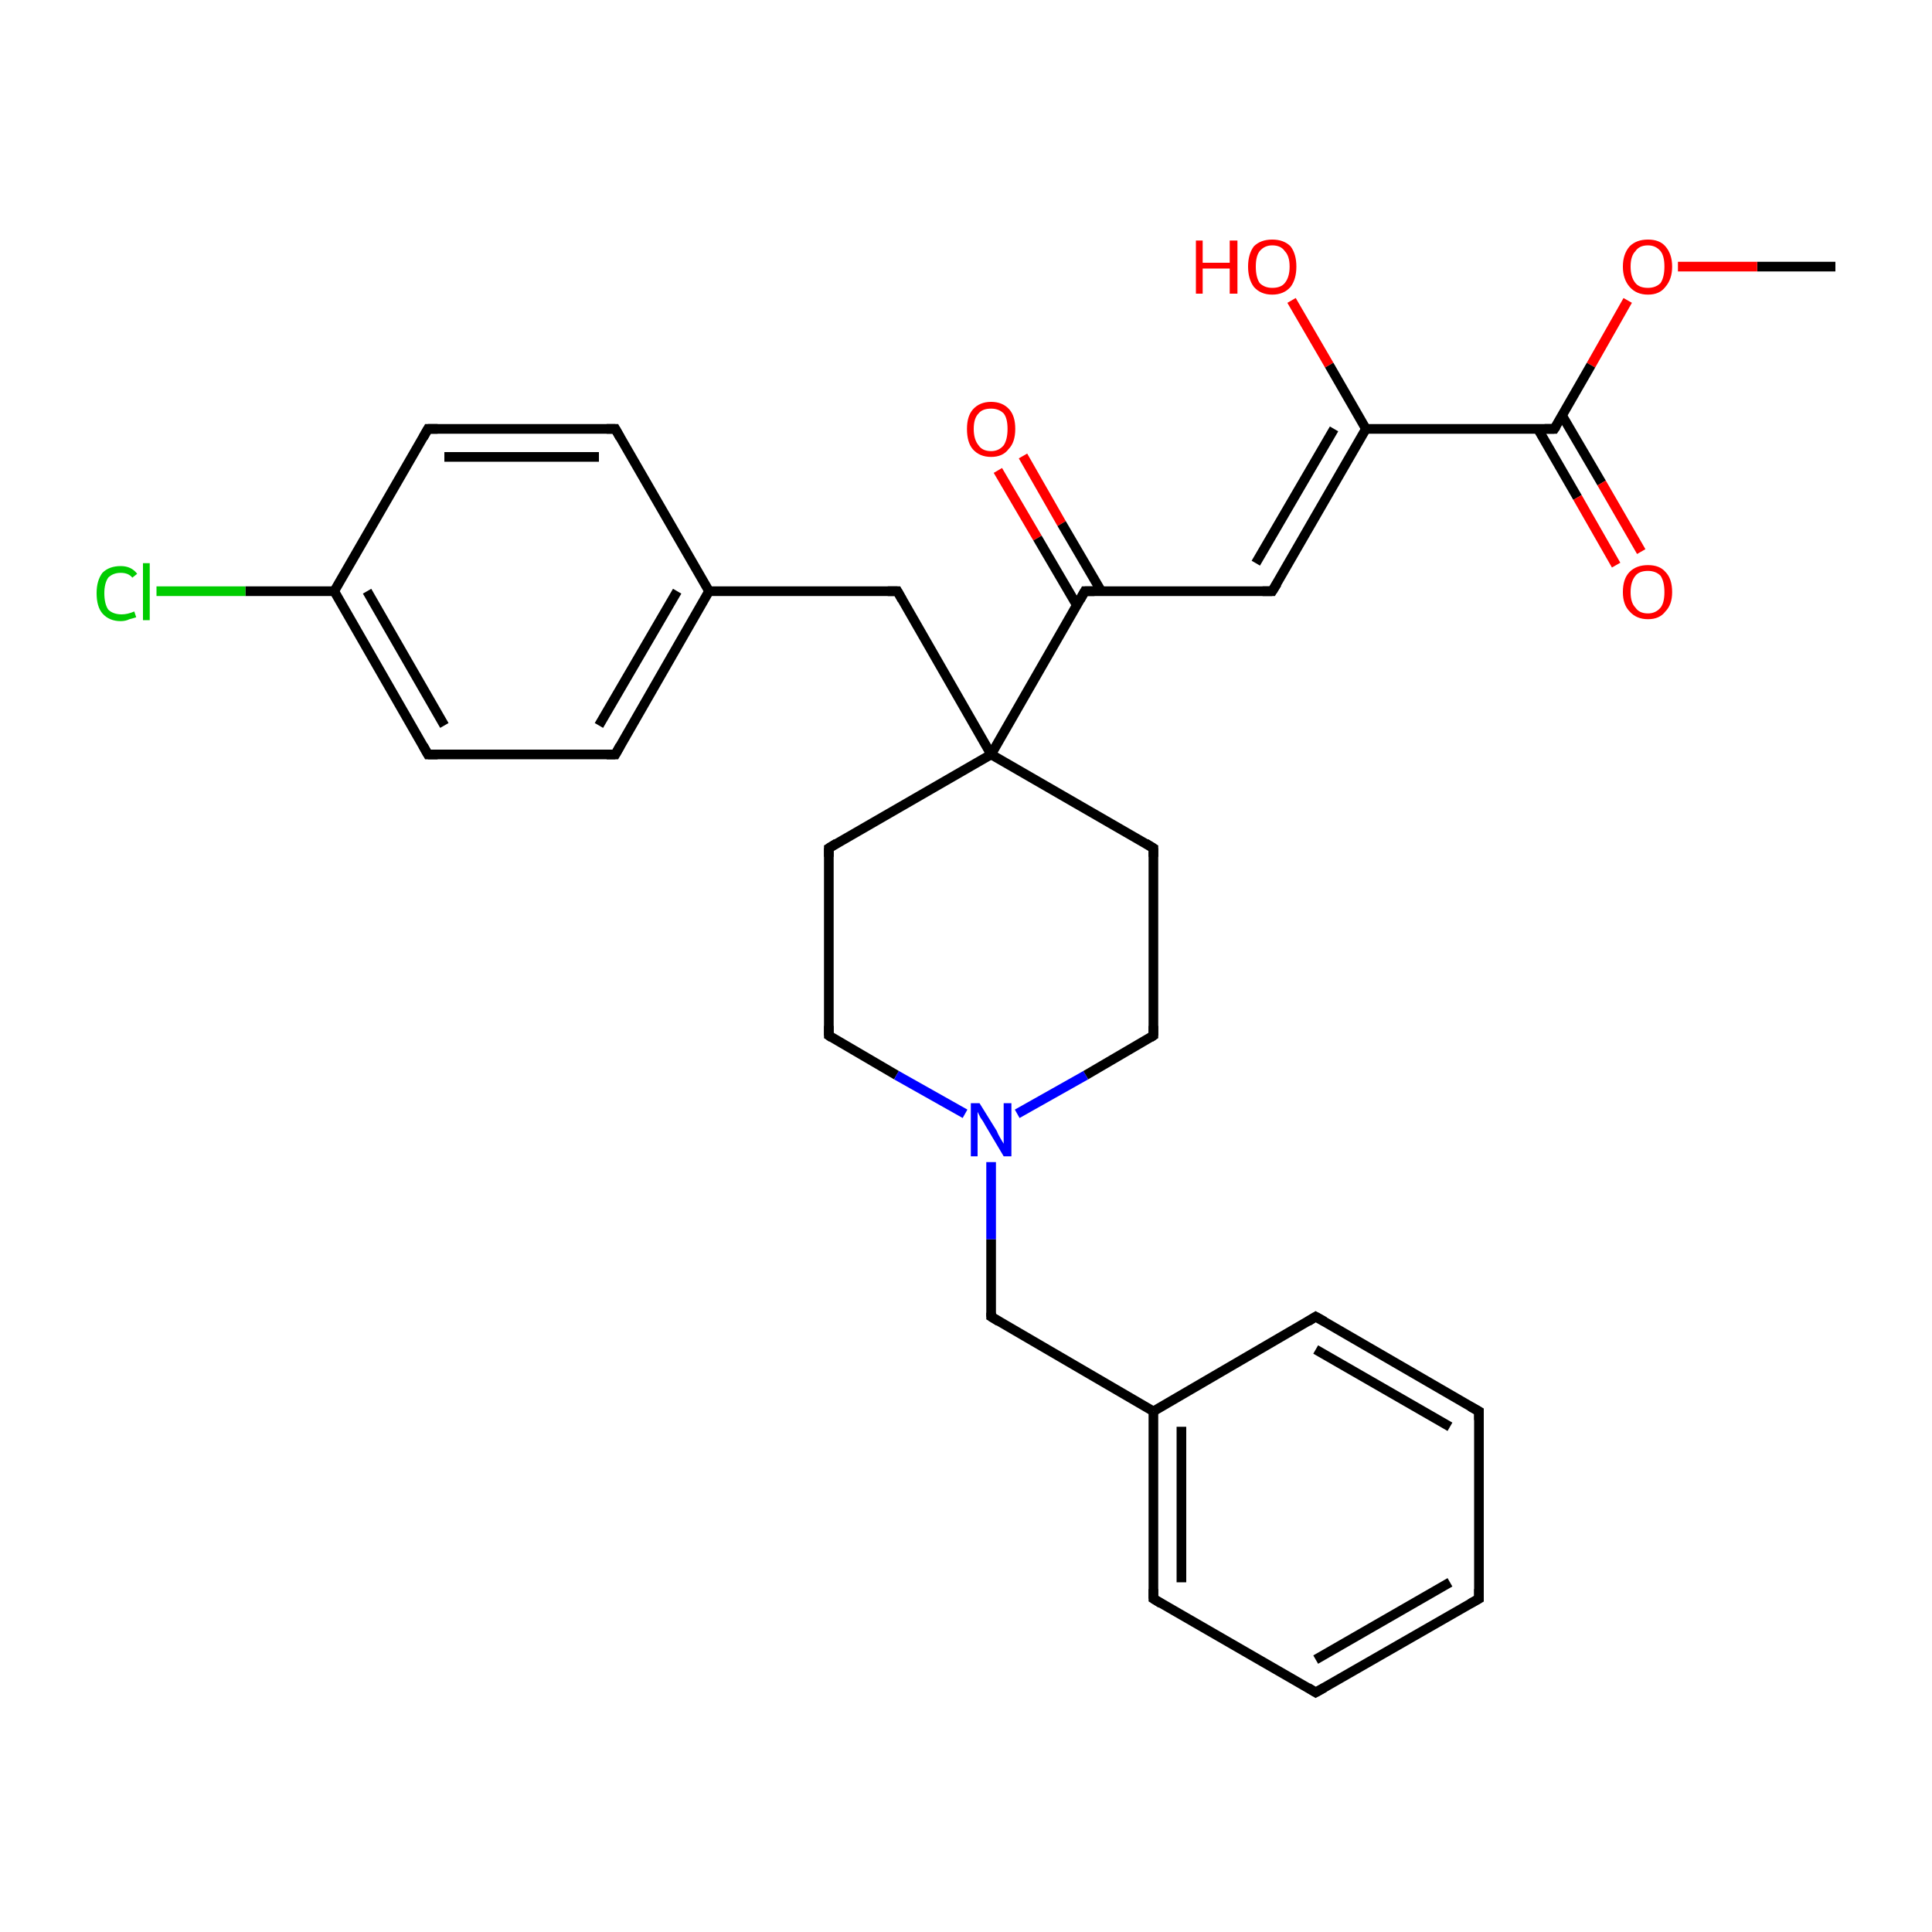 <?xml version='1.0' encoding='iso-8859-1'?>
<svg version='1.1' baseProfile='full'
              xmlns='http://www.w3.org/2000/svg'
                      xmlns:rdkit='http://www.rdkit.org/xml'
                      xmlns:xlink='http://www.w3.org/1999/xlink'
                  xml:space='preserve'
width='200px' height='200px' viewBox='0 0 200 200'>
<!-- END OF HEADER -->
<rect style='opacity:1.0;fill:#FFFFFF;stroke:none' width='200.0' height='200.0' x='0.0' y='0.0'> </rect>
<path class='bond-0 atom-27 atom-2' d='M 133.7,31.1 L 137.6,37.8' style='fill:none;fill-rule:evenodd;stroke:#FF0000;stroke-width:1.0px;stroke-linecap:butt;stroke-linejoin:miter;stroke-opacity:1' />
<path class='bond-0 atom-27 atom-2' d='M 137.6,37.8 L 141.4,44.4' style='fill:none;fill-rule:evenodd;stroke:#000000;stroke-width:1.0px;stroke-linecap:butt;stroke-linejoin:miter;stroke-opacity:1' />
<path class='bond-1 atom-0 atom-25' d='M 190.0,27.6 L 181.9,27.6' style='fill:none;fill-rule:evenodd;stroke:#000000;stroke-width:1.0px;stroke-linecap:butt;stroke-linejoin:miter;stroke-opacity:1' />
<path class='bond-1 atom-0 atom-25' d='M 181.9,27.6 L 173.7,27.6' style='fill:none;fill-rule:evenodd;stroke:#FF0000;stroke-width:1.0px;stroke-linecap:butt;stroke-linejoin:miter;stroke-opacity:1' />
<path class='bond-2 atom-25 atom-1' d='M 168.5,31.1 L 164.7,37.8' style='fill:none;fill-rule:evenodd;stroke:#FF0000;stroke-width:1.0px;stroke-linecap:butt;stroke-linejoin:miter;stroke-opacity:1' />
<path class='bond-2 atom-25 atom-1' d='M 164.7,37.8 L 160.9,44.4' style='fill:none;fill-rule:evenodd;stroke:#000000;stroke-width:1.0px;stroke-linecap:butt;stroke-linejoin:miter;stroke-opacity:1' />
<path class='bond-3 atom-28 atom-4' d='M 105.9,47.2 L 109.9,54.2' style='fill:none;fill-rule:evenodd;stroke:#FF0000;stroke-width:1.0px;stroke-linecap:butt;stroke-linejoin:miter;stroke-opacity:1' />
<path class='bond-3 atom-28 atom-4' d='M 109.9,54.2 L 114.0,61.2' style='fill:none;fill-rule:evenodd;stroke:#000000;stroke-width:1.0px;stroke-linecap:butt;stroke-linejoin:miter;stroke-opacity:1' />
<path class='bond-3 atom-28 atom-4' d='M 103.3,48.7 L 107.4,55.7' style='fill:none;fill-rule:evenodd;stroke:#FF0000;stroke-width:1.0px;stroke-linecap:butt;stroke-linejoin:miter;stroke-opacity:1' />
<path class='bond-3 atom-28 atom-4' d='M 107.4,55.7 L 111.5,62.7' style='fill:none;fill-rule:evenodd;stroke:#000000;stroke-width:1.0px;stroke-linecap:butt;stroke-linejoin:miter;stroke-opacity:1' />
<path class='bond-4 atom-8 atom-9' d='M 63.7,44.4 L 44.3,44.4' style='fill:none;fill-rule:evenodd;stroke:#000000;stroke-width:1.0px;stroke-linecap:butt;stroke-linejoin:miter;stroke-opacity:1' />
<path class='bond-4 atom-8 atom-9' d='M 62.0,47.3 L 46.0,47.3' style='fill:none;fill-rule:evenodd;stroke:#000000;stroke-width:1.0px;stroke-linecap:butt;stroke-linejoin:miter;stroke-opacity:1' />
<path class='bond-5 atom-8 atom-7' d='M 63.7,44.4 L 73.4,61.2' style='fill:none;fill-rule:evenodd;stroke:#000000;stroke-width:1.0px;stroke-linecap:butt;stroke-linejoin:miter;stroke-opacity:1' />
<path class='bond-6 atom-9 atom-10' d='M 44.3,44.4 L 34.6,61.2' style='fill:none;fill-rule:evenodd;stroke:#000000;stroke-width:1.0px;stroke-linecap:butt;stroke-linejoin:miter;stroke-opacity:1' />
<path class='bond-7 atom-2 atom-1' d='M 141.4,44.4 L 160.9,44.4' style='fill:none;fill-rule:evenodd;stroke:#000000;stroke-width:1.0px;stroke-linecap:butt;stroke-linejoin:miter;stroke-opacity:1' />
<path class='bond-8 atom-2 atom-3' d='M 141.4,44.4 L 131.7,61.2' style='fill:none;fill-rule:evenodd;stroke:#000000;stroke-width:1.0px;stroke-linecap:butt;stroke-linejoin:miter;stroke-opacity:1' />
<path class='bond-8 atom-2 atom-3' d='M 138.1,44.4 L 130.0,58.3' style='fill:none;fill-rule:evenodd;stroke:#000000;stroke-width:1.0px;stroke-linecap:butt;stroke-linejoin:miter;stroke-opacity:1' />
<path class='bond-9 atom-1 atom-26' d='M 159.2,44.4 L 163.3,51.5' style='fill:none;fill-rule:evenodd;stroke:#000000;stroke-width:1.0px;stroke-linecap:butt;stroke-linejoin:miter;stroke-opacity:1' />
<path class='bond-9 atom-1 atom-26' d='M 163.3,51.5 L 167.3,58.5' style='fill:none;fill-rule:evenodd;stroke:#FF0000;stroke-width:1.0px;stroke-linecap:butt;stroke-linejoin:miter;stroke-opacity:1' />
<path class='bond-9 atom-1 atom-26' d='M 161.7,43.0 L 165.8,50.0' style='fill:none;fill-rule:evenodd;stroke:#000000;stroke-width:1.0px;stroke-linecap:butt;stroke-linejoin:miter;stroke-opacity:1' />
<path class='bond-9 atom-1 atom-26' d='M 165.8,50.0 L 169.9,57.1' style='fill:none;fill-rule:evenodd;stroke:#FF0000;stroke-width:1.0px;stroke-linecap:butt;stroke-linejoin:miter;stroke-opacity:1' />
<path class='bond-10 atom-4 atom-3' d='M 112.3,61.2 L 131.7,61.2' style='fill:none;fill-rule:evenodd;stroke:#000000;stroke-width:1.0px;stroke-linecap:butt;stroke-linejoin:miter;stroke-opacity:1' />
<path class='bond-11 atom-4 atom-5' d='M 112.3,61.2 L 102.6,78.1' style='fill:none;fill-rule:evenodd;stroke:#000000;stroke-width:1.0px;stroke-linecap:butt;stroke-linejoin:miter;stroke-opacity:1' />
<path class='bond-12 atom-7 atom-6' d='M 73.4,61.2 L 92.9,61.2' style='fill:none;fill-rule:evenodd;stroke:#000000;stroke-width:1.0px;stroke-linecap:butt;stroke-linejoin:miter;stroke-opacity:1' />
<path class='bond-13 atom-7 atom-12' d='M 73.4,61.2 L 63.7,78.1' style='fill:none;fill-rule:evenodd;stroke:#000000;stroke-width:1.0px;stroke-linecap:butt;stroke-linejoin:miter;stroke-opacity:1' />
<path class='bond-13 atom-7 atom-12' d='M 70.1,61.2 L 62.0,75.1' style='fill:none;fill-rule:evenodd;stroke:#000000;stroke-width:1.0px;stroke-linecap:butt;stroke-linejoin:miter;stroke-opacity:1' />
<path class='bond-14 atom-10 atom-29' d='M 34.6,61.2 L 25.4,61.2' style='fill:none;fill-rule:evenodd;stroke:#000000;stroke-width:1.0px;stroke-linecap:butt;stroke-linejoin:miter;stroke-opacity:1' />
<path class='bond-14 atom-10 atom-29' d='M 25.4,61.2 L 16.2,61.2' style='fill:none;fill-rule:evenodd;stroke:#00CC00;stroke-width:1.0px;stroke-linecap:butt;stroke-linejoin:miter;stroke-opacity:1' />
<path class='bond-15 atom-10 atom-11' d='M 34.6,61.2 L 44.3,78.1' style='fill:none;fill-rule:evenodd;stroke:#000000;stroke-width:1.0px;stroke-linecap:butt;stroke-linejoin:miter;stroke-opacity:1' />
<path class='bond-15 atom-10 atom-11' d='M 38.0,61.2 L 46.0,75.1' style='fill:none;fill-rule:evenodd;stroke:#000000;stroke-width:1.0px;stroke-linecap:butt;stroke-linejoin:miter;stroke-opacity:1' />
<path class='bond-16 atom-6 atom-5' d='M 92.9,61.2 L 102.6,78.1' style='fill:none;fill-rule:evenodd;stroke:#000000;stroke-width:1.0px;stroke-linecap:butt;stroke-linejoin:miter;stroke-opacity:1' />
<path class='bond-17 atom-13 atom-5' d='M 85.8,87.8 L 102.6,78.1' style='fill:none;fill-rule:evenodd;stroke:#000000;stroke-width:1.0px;stroke-linecap:butt;stroke-linejoin:miter;stroke-opacity:1' />
<path class='bond-18 atom-13 atom-14' d='M 85.8,87.8 L 85.8,107.2' style='fill:none;fill-rule:evenodd;stroke:#000000;stroke-width:1.0px;stroke-linecap:butt;stroke-linejoin:miter;stroke-opacity:1' />
<path class='bond-19 atom-5 atom-23' d='M 102.6,78.1 L 119.4,87.8' style='fill:none;fill-rule:evenodd;stroke:#000000;stroke-width:1.0px;stroke-linecap:butt;stroke-linejoin:miter;stroke-opacity:1' />
<path class='bond-20 atom-14 atom-24' d='M 85.8,107.2 L 92.8,111.3' style='fill:none;fill-rule:evenodd;stroke:#000000;stroke-width:1.0px;stroke-linecap:butt;stroke-linejoin:miter;stroke-opacity:1' />
<path class='bond-20 atom-14 atom-24' d='M 92.8,111.3 L 99.9,115.3' style='fill:none;fill-rule:evenodd;stroke:#0000FF;stroke-width:1.0px;stroke-linecap:butt;stroke-linejoin:miter;stroke-opacity:1' />
<path class='bond-21 atom-12 atom-11' d='M 63.7,78.1 L 44.3,78.1' style='fill:none;fill-rule:evenodd;stroke:#000000;stroke-width:1.0px;stroke-linecap:butt;stroke-linejoin:miter;stroke-opacity:1' />
<path class='bond-22 atom-23 atom-22' d='M 119.4,87.8 L 119.4,107.2' style='fill:none;fill-rule:evenodd;stroke:#000000;stroke-width:1.0px;stroke-linecap:butt;stroke-linejoin:miter;stroke-opacity:1' />
<path class='bond-23 atom-24 atom-22' d='M 105.3,115.3 L 112.4,111.3' style='fill:none;fill-rule:evenodd;stroke:#0000FF;stroke-width:1.0px;stroke-linecap:butt;stroke-linejoin:miter;stroke-opacity:1' />
<path class='bond-23 atom-24 atom-22' d='M 112.4,111.3 L 119.4,107.2' style='fill:none;fill-rule:evenodd;stroke:#000000;stroke-width:1.0px;stroke-linecap:butt;stroke-linejoin:miter;stroke-opacity:1' />
<path class='bond-24 atom-24 atom-15' d='M 102.6,120.3 L 102.6,128.3' style='fill:none;fill-rule:evenodd;stroke:#0000FF;stroke-width:1.0px;stroke-linecap:butt;stroke-linejoin:miter;stroke-opacity:1' />
<path class='bond-24 atom-24 atom-15' d='M 102.6,128.3 L 102.6,136.3' style='fill:none;fill-rule:evenodd;stroke:#000000;stroke-width:1.0px;stroke-linecap:butt;stroke-linejoin:miter;stroke-opacity:1' />
<path class='bond-25 atom-15 atom-16' d='M 102.6,136.3 L 119.4,146.1' style='fill:none;fill-rule:evenodd;stroke:#000000;stroke-width:1.0px;stroke-linecap:butt;stroke-linejoin:miter;stroke-opacity:1' />
<path class='bond-26 atom-16 atom-17' d='M 119.4,146.1 L 119.4,165.5' style='fill:none;fill-rule:evenodd;stroke:#000000;stroke-width:1.0px;stroke-linecap:butt;stroke-linejoin:miter;stroke-opacity:1' />
<path class='bond-26 atom-16 atom-17' d='M 122.3,147.7 L 122.3,163.8' style='fill:none;fill-rule:evenodd;stroke:#000000;stroke-width:1.0px;stroke-linecap:butt;stroke-linejoin:miter;stroke-opacity:1' />
<path class='bond-27 atom-16 atom-21' d='M 119.4,146.1 L 136.2,136.3' style='fill:none;fill-rule:evenodd;stroke:#000000;stroke-width:1.0px;stroke-linecap:butt;stroke-linejoin:miter;stroke-opacity:1' />
<path class='bond-28 atom-17 atom-18' d='M 119.4,165.5 L 136.2,175.2' style='fill:none;fill-rule:evenodd;stroke:#000000;stroke-width:1.0px;stroke-linecap:butt;stroke-linejoin:miter;stroke-opacity:1' />
<path class='bond-29 atom-21 atom-20' d='M 136.2,136.3 L 153.1,146.1' style='fill:none;fill-rule:evenodd;stroke:#000000;stroke-width:1.0px;stroke-linecap:butt;stroke-linejoin:miter;stroke-opacity:1' />
<path class='bond-29 atom-21 atom-20' d='M 136.2,139.7 L 150.1,147.7' style='fill:none;fill-rule:evenodd;stroke:#000000;stroke-width:1.0px;stroke-linecap:butt;stroke-linejoin:miter;stroke-opacity:1' />
<path class='bond-30 atom-18 atom-19' d='M 136.2,175.2 L 153.1,165.5' style='fill:none;fill-rule:evenodd;stroke:#000000;stroke-width:1.0px;stroke-linecap:butt;stroke-linejoin:miter;stroke-opacity:1' />
<path class='bond-30 atom-18 atom-19' d='M 136.2,171.8 L 150.1,163.8' style='fill:none;fill-rule:evenodd;stroke:#000000;stroke-width:1.0px;stroke-linecap:butt;stroke-linejoin:miter;stroke-opacity:1' />
<path class='bond-31 atom-20 atom-19' d='M 153.1,146.1 L 153.1,165.5' style='fill:none;fill-rule:evenodd;stroke:#000000;stroke-width:1.0px;stroke-linecap:butt;stroke-linejoin:miter;stroke-opacity:1' />
<path d='M 161.1,44.1 L 160.9,44.4 L 159.9,44.4' style='fill:none;stroke:#000000;stroke-width:1.0px;stroke-linecap:butt;stroke-linejoin:miter;stroke-opacity:1;' />
<path d='M 132.2,60.4 L 131.7,61.2 L 130.7,61.2' style='fill:none;stroke:#000000;stroke-width:1.0px;stroke-linecap:butt;stroke-linejoin:miter;stroke-opacity:1;' />
<path d='M 113.3,61.2 L 112.3,61.2 L 111.8,62.1' style='fill:none;stroke:#000000;stroke-width:1.0px;stroke-linecap:butt;stroke-linejoin:miter;stroke-opacity:1;' />
<path d='M 91.9,61.2 L 92.9,61.2 L 93.4,62.1' style='fill:none;stroke:#000000;stroke-width:1.0px;stroke-linecap:butt;stroke-linejoin:miter;stroke-opacity:1;' />
<path d='M 62.8,44.4 L 63.7,44.4 L 64.2,45.3' style='fill:none;stroke:#000000;stroke-width:1.0px;stroke-linecap:butt;stroke-linejoin:miter;stroke-opacity:1;' />
<path d='M 45.3,44.4 L 44.3,44.4 L 43.8,45.3' style='fill:none;stroke:#000000;stroke-width:1.0px;stroke-linecap:butt;stroke-linejoin:miter;stroke-opacity:1;' />
<path d='M 43.8,77.2 L 44.3,78.1 L 45.3,78.1' style='fill:none;stroke:#000000;stroke-width:1.0px;stroke-linecap:butt;stroke-linejoin:miter;stroke-opacity:1;' />
<path d='M 64.2,77.2 L 63.7,78.1 L 62.8,78.1' style='fill:none;stroke:#000000;stroke-width:1.0px;stroke-linecap:butt;stroke-linejoin:miter;stroke-opacity:1;' />
<path d='M 86.6,87.3 L 85.8,87.8 L 85.8,88.7' style='fill:none;stroke:#000000;stroke-width:1.0px;stroke-linecap:butt;stroke-linejoin:miter;stroke-opacity:1;' />
<path d='M 85.8,106.2 L 85.8,107.2 L 86.1,107.4' style='fill:none;stroke:#000000;stroke-width:1.0px;stroke-linecap:butt;stroke-linejoin:miter;stroke-opacity:1;' />
<path d='M 102.6,135.9 L 102.6,136.3 L 103.4,136.8' style='fill:none;stroke:#000000;stroke-width:1.0px;stroke-linecap:butt;stroke-linejoin:miter;stroke-opacity:1;' />
<path d='M 119.4,164.5 L 119.4,165.5 L 120.2,166.0' style='fill:none;stroke:#000000;stroke-width:1.0px;stroke-linecap:butt;stroke-linejoin:miter;stroke-opacity:1;' />
<path d='M 135.4,174.7 L 136.2,175.2 L 137.1,174.7' style='fill:none;stroke:#000000;stroke-width:1.0px;stroke-linecap:butt;stroke-linejoin:miter;stroke-opacity:1;' />
<path d='M 152.2,166.0 L 153.1,165.5 L 153.1,164.5' style='fill:none;stroke:#000000;stroke-width:1.0px;stroke-linecap:butt;stroke-linejoin:miter;stroke-opacity:1;' />
<path d='M 152.2,145.6 L 153.1,146.1 L 153.1,147.0' style='fill:none;stroke:#000000;stroke-width:1.0px;stroke-linecap:butt;stroke-linejoin:miter;stroke-opacity:1;' />
<path d='M 135.4,136.8 L 136.2,136.3 L 137.1,136.8' style='fill:none;stroke:#000000;stroke-width:1.0px;stroke-linecap:butt;stroke-linejoin:miter;stroke-opacity:1;' />
<path d='M 119.4,106.2 L 119.4,107.2 L 119.1,107.4' style='fill:none;stroke:#000000;stroke-width:1.0px;stroke-linecap:butt;stroke-linejoin:miter;stroke-opacity:1;' />
<path d='M 118.6,87.3 L 119.4,87.8 L 119.4,88.7' style='fill:none;stroke:#000000;stroke-width:1.0px;stroke-linecap:butt;stroke-linejoin:miter;stroke-opacity:1;' />
<path class='atom-24' d='M 101.4 114.2
L 103.2 117.1
Q 103.3 117.4, 103.6 117.9
Q 103.9 118.4, 103.9 118.4
L 103.9 114.2
L 104.7 114.2
L 104.7 119.7
L 103.9 119.7
L 102.0 116.5
Q 101.8 116.1, 101.5 115.7
Q 101.3 115.3, 101.2 115.1
L 101.2 119.7
L 100.5 119.7
L 100.5 114.2
L 101.4 114.2
' fill='#0000FF'/>
<path class='atom-25' d='M 168.0 27.6
Q 168.0 26.3, 168.7 25.5
Q 169.4 24.8, 170.6 24.8
Q 171.8 24.8, 172.4 25.5
Q 173.1 26.3, 173.1 27.6
Q 173.1 28.9, 172.4 29.7
Q 171.8 30.5, 170.6 30.5
Q 169.4 30.5, 168.7 29.7
Q 168.0 28.9, 168.0 27.6
M 170.6 29.8
Q 171.4 29.8, 171.9 29.3
Q 172.3 28.7, 172.3 27.6
Q 172.3 26.5, 171.9 26.0
Q 171.4 25.4, 170.6 25.4
Q 169.7 25.4, 169.3 26.0
Q 168.8 26.5, 168.8 27.6
Q 168.8 28.7, 169.3 29.3
Q 169.7 29.8, 170.6 29.8
' fill='#FF0000'/>
<path class='atom-26' d='M 168.0 61.3
Q 168.0 59.9, 168.7 59.2
Q 169.4 58.5, 170.6 58.5
Q 171.8 58.5, 172.4 59.2
Q 173.1 59.9, 173.1 61.3
Q 173.1 62.6, 172.4 63.3
Q 171.8 64.1, 170.6 64.1
Q 169.4 64.1, 168.7 63.3
Q 168.0 62.6, 168.0 61.3
M 170.6 63.5
Q 171.4 63.5, 171.9 62.9
Q 172.3 62.4, 172.3 61.3
Q 172.3 60.2, 171.9 59.6
Q 171.4 59.1, 170.6 59.1
Q 169.7 59.1, 169.3 59.6
Q 168.8 60.2, 168.8 61.3
Q 168.8 62.4, 169.3 62.9
Q 169.7 63.5, 170.6 63.5
' fill='#FF0000'/>
<path class='atom-27' d='M 123.8 24.9
L 124.5 24.9
L 124.5 27.2
L 127.3 27.2
L 127.3 24.9
L 128.1 24.9
L 128.1 30.4
L 127.3 30.4
L 127.3 27.8
L 124.5 27.8
L 124.5 30.4
L 123.8 30.4
L 123.8 24.9
' fill='#FF0000'/>
<path class='atom-27' d='M 129.2 27.6
Q 129.2 26.3, 129.8 25.5
Q 130.5 24.8, 131.7 24.8
Q 132.9 24.8, 133.6 25.5
Q 134.2 26.3, 134.2 27.6
Q 134.2 28.9, 133.6 29.7
Q 132.9 30.5, 131.7 30.5
Q 130.5 30.5, 129.8 29.7
Q 129.2 28.9, 129.2 27.6
M 131.7 29.8
Q 132.6 29.8, 133.0 29.3
Q 133.5 28.7, 133.5 27.6
Q 133.5 26.5, 133.0 26.0
Q 132.6 25.4, 131.7 25.4
Q 130.9 25.4, 130.4 26.0
Q 130.0 26.5, 130.0 27.6
Q 130.0 28.7, 130.4 29.3
Q 130.9 29.8, 131.7 29.8
' fill='#FF0000'/>
<path class='atom-28' d='M 100.1 44.4
Q 100.1 43.1, 100.7 42.4
Q 101.4 41.6, 102.6 41.6
Q 103.8 41.6, 104.5 42.4
Q 105.1 43.1, 105.1 44.4
Q 105.1 45.8, 104.4 46.5
Q 103.8 47.3, 102.6 47.3
Q 101.4 47.3, 100.7 46.5
Q 100.1 45.8, 100.1 44.4
M 102.6 46.7
Q 103.4 46.7, 103.9 46.1
Q 104.3 45.5, 104.3 44.4
Q 104.3 43.3, 103.9 42.8
Q 103.4 42.3, 102.6 42.3
Q 101.7 42.3, 101.3 42.8
Q 100.8 43.3, 100.8 44.4
Q 100.8 45.5, 101.3 46.1
Q 101.7 46.7, 102.6 46.7
' fill='#FF0000'/>
<path class='atom-29' d='M 10.0 61.4
Q 10.0 60.1, 10.6 59.3
Q 11.3 58.6, 12.5 58.6
Q 13.6 58.6, 14.2 59.4
L 13.7 59.8
Q 13.3 59.3, 12.5 59.3
Q 11.7 59.3, 11.2 59.8
Q 10.8 60.4, 10.8 61.4
Q 10.8 62.5, 11.2 63.1
Q 11.7 63.6, 12.6 63.6
Q 13.2 63.6, 13.9 63.3
L 14.1 63.9
Q 13.8 64.0, 13.4 64.1
Q 13.0 64.3, 12.5 64.3
Q 11.3 64.3, 10.6 63.5
Q 10.0 62.8, 10.0 61.4
' fill='#00CC00'/>
<path class='atom-29' d='M 14.8 58.3
L 15.5 58.3
L 15.5 64.2
L 14.8 64.2
L 14.8 58.3
' fill='#00CC00'/>
</svg>
